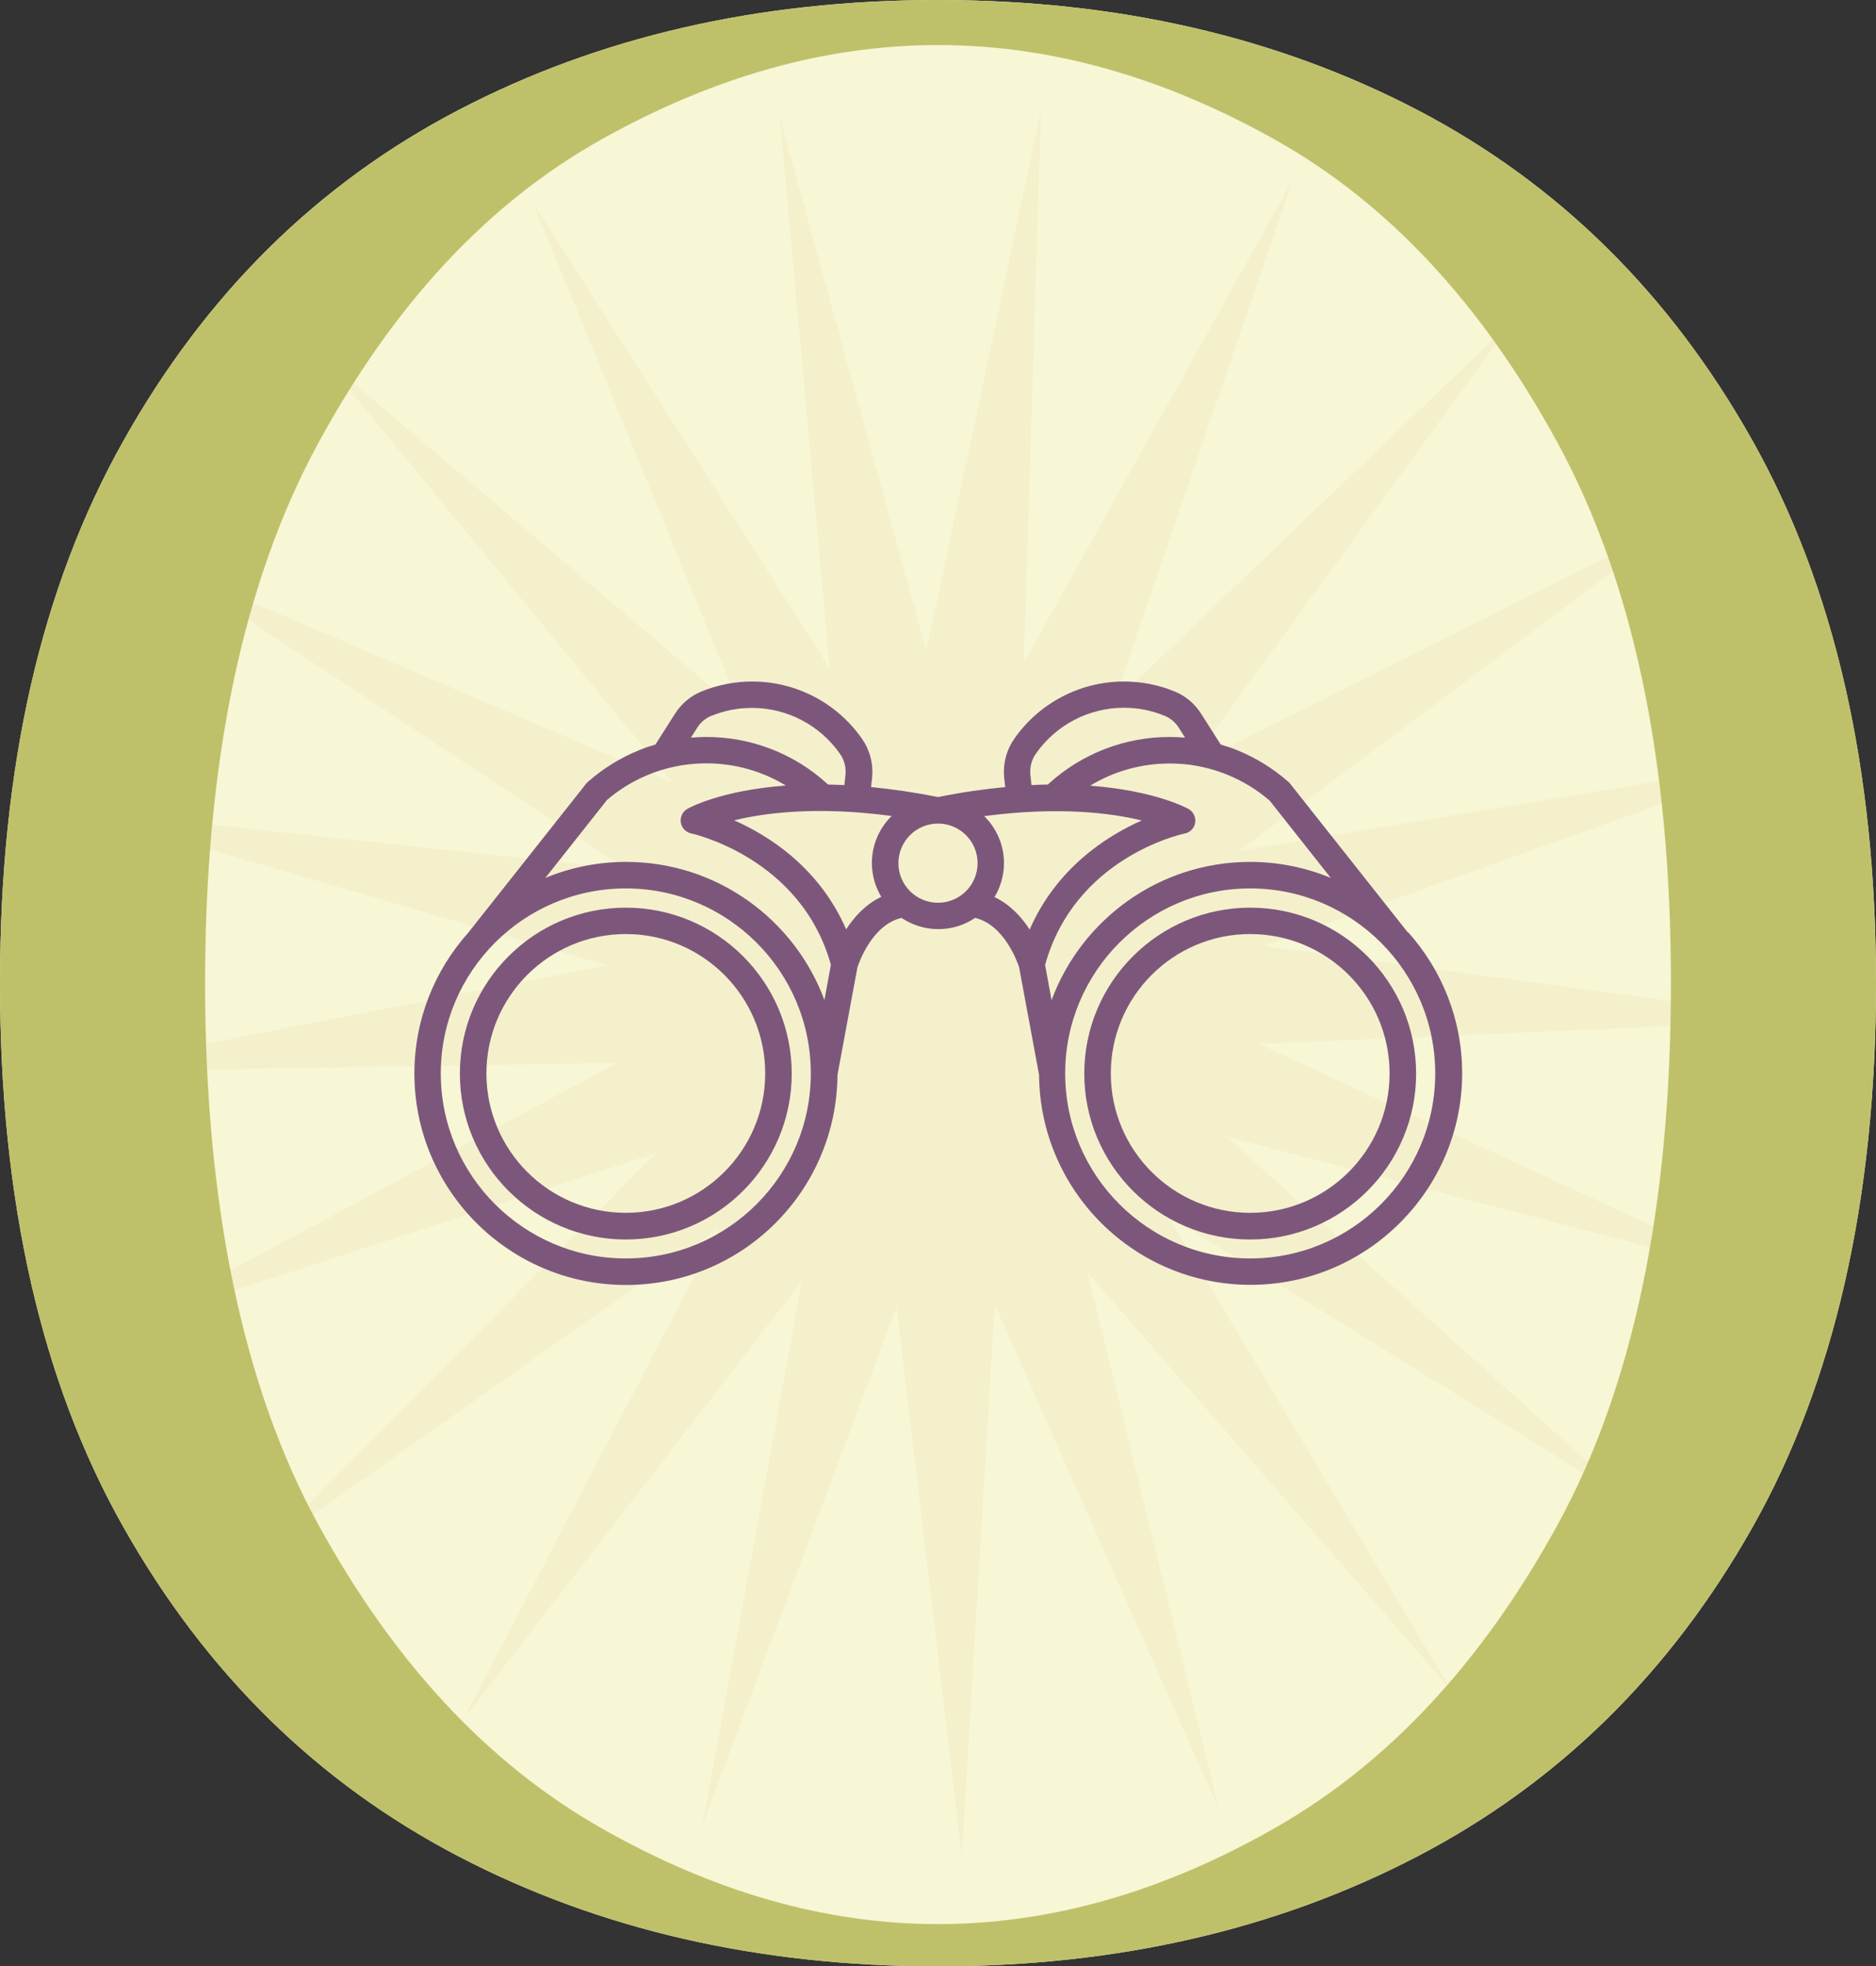 <?xml version="1.0" encoding="UTF-8"?>
<svg id="Capa_2" data-name="Capa 2" xmlns="http://www.w3.org/2000/svg" viewBox="0 0 133.64 140.08">
  <rect x="0" y="0" width="133.64" height="140.08" fill="#333333" stroke="none"/>
  <defs>
    <style>
      .cls-1 {
        fill: #e0c08a;
        opacity: .12;
      }

      .cls-1, .cls-2, .cls-3, .cls-4 {
        stroke-width: 0px;
      }

      .cls-2 {
        fill: #f7f6d5;
      }

      .cls-3 {
        fill: #bfc16a;
      }

      .cls-4 {
        fill: #7d577b;
      }
    </style>
  </defs>
  <g id="Layer_1" data-name="Layer 1">
    <g>
      <path class="cls-2" d="M66.82,140.08c-12.75,0-24.14-2.61-34.16-7.84-10.03-5.23-17.98-13.03-23.85-23.42C2.93,98.44,0,85.51,0,70.04s2.93-28.22,8.81-38.67c5.87-10.45,13.82-18.3,23.85-23.53C42.68,2.61,54.07,0,66.82,0s24.13,2.61,34.16,7.84c10.02,5.23,17.97,13.07,23.85,23.53,5.87,10.46,8.81,23.35,8.81,38.67s-2.94,28.4-8.81,38.78c-5.87,10.39-13.82,18.19-23.85,23.42-10.03,5.23-21.41,7.84-34.16,7.84Z"/>
      <polygon class="cls-1" points="70.86 92.91 68.52 132.22 63.87 93.11 50.05 129.99 57.13 91.25 33.06 122.41 51.24 87.48 19.05 110.17 46.72 82.15 9.28 94.33 43.98 75.72 4.6 76.33 43.25 68.77 5.45 57.74 44.6 61.91 11.73 40.23 47.92 55.75 22.9 25.35 52.9 50.85 37.95 14.42 59.11 47.63 55.56 8.41 65.99 46.39 74.16 7.86 72.93 47.22 92.09 12.82 79.32 50.07 107.77 22.85 84.58 54.67 119.79 37.04 88.25 60.62 127.09 54.15 90.01 67.39 129.03 72.66 89.69 74.37 125.43 90.91 87.33 80.95 116.6 107.29 83.13 86.54 103.34 120.34 77.47 90.65 86.83 128.9 70.86 92.91"/>
      <path class="cls-3" d="M66.82,140.08c-12.75,0-24.14-2.61-34.16-7.84-10.03-5.23-17.98-13.03-23.85-23.42C2.93,98.44,0,85.51,0,70.04s2.93-28.22,8.81-38.67c5.87-10.45,13.82-18.3,23.85-23.53C42.68,2.61,54.07,0,66.82,0s24.13,2.61,34.16,7.84c10.02,5.23,17.97,13.07,23.85,23.53,5.87,10.46,8.81,23.35,8.81,38.67s-2.94,28.4-8.81,38.78c-5.87,10.39-13.82,18.19-23.85,23.42-10.03,5.23-21.41,7.84-34.16,7.84ZM66.82,137.07c8.02,0,16.04-2.29,24.06-6.88,8.02-4.58,14.72-11.78,20.09-21.59,5.37-9.81,8.06-22.67,8.06-38.57s-2.69-28.57-8.06-38.46c-5.37-9.88-12.07-17.08-20.09-21.59-8.02-4.51-16.04-6.77-24.06-6.77s-16.04,2.26-24.06,6.77c-8.02,4.51-14.72,11.71-20.09,21.59-5.37,9.88-8.06,22.7-8.06,38.46s2.69,28.76,8.06,38.57c5.37,9.81,12.07,17.01,20.09,21.59,8.02,4.58,16.04,6.88,24.06,6.88Z"/>
      <g>
        <path class="cls-4" d="M44.58,64.66c-6.52,0-11.82,5.3-11.82,11.82s5.3,11.82,11.82,11.82,11.82-5.3,11.82-11.82-5.3-11.82-11.82-11.82ZM44.58,86.4c-5.48,0-9.93-4.45-9.93-9.93s4.45-9.93,9.93-9.93,9.93,4.45,9.93,9.93-4.45,9.93-9.93,9.93Z"/>
        <path class="cls-4" d="M100.28,66.43s-.01-.03-.02-.04l-8.37-10.58s-.07-.09-.12-.12c-1.08-.95-2.3-1.7-3.62-2.24-.38-.16-.78-.29-1.19-.41l-1.4-2.2c-.45-.71-1.1-1.26-1.88-1.58-1.15-.47-2.36-.71-3.61-.71-3.12,0-6.05,1.53-7.83,4.1-.54.78-.8,1.74-.71,2.73l.08.69c-1.47.14-3.06.36-4.78.71-1.72-.34-3.32-.57-4.78-.71l.08-.71c.09-.97-.17-1.93-.71-2.71-1.78-2.57-4.71-4.1-7.83-4.1-1.25,0-2.46.24-3.62.71-.78.32-1.43.87-1.88,1.58l-1.4,2.2c-.41.12-.81.25-1.18.41-1.32.54-2.54,1.29-3.62,2.24-.04.04-.08.08-.12.12l-8.37,10.58s-.02.03-.03.04c-2.39,2.67-3.85,6.19-3.85,10.04,0,8.31,6.76,15.07,15.07,15.07s15.01-6.7,15.07-14.97l1.42-7.65c.1-.32,1.04-3.04,3.14-3.53.75.5,1.65.8,2.62.8s1.87-.29,2.62-.8c2.1.49,3.03,3.19,3.14,3.52l1.42,7.66c.06,8.26,6.79,14.96,15.07,14.96s15.07-6.76,15.07-15.07c0-3.86-1.46-7.38-3.85-10.05ZM90.45,57.04l4.35,5.5c-1.77-.73-3.71-1.14-5.75-1.14-6.47,0-12.01,4.1-14.14,9.85l-.46-2.51c2.11-7.61,9.63-9.3,9.95-9.36.39-.08.68-.39.74-.78.06-.39-.13-.77-.47-.97-.15-.08-2.42-1.31-7.01-1.66,1.69-1.03,3.65-1.58,5.66-1.58.95,0,1.89.12,2.79.36.46.12.9.27,1.32.44,1.1.45,2.12,1.07,3.02,1.85ZM73.4,55.18c-.05-.53.09-1.05.38-1.47,1.43-2.06,3.78-3.29,6.28-3.29,1,0,1.98.19,2.9.57.42.17.77.47,1.01.85l.45.71c-.36-.03-.73-.05-1.1-.05-3.17,0-6.22,1.17-8.58,3.3-.03.03-.06.06-.09.09-.38,0-.77.02-1.17.04l-.08-.74ZM50.67,51c.92-.38,1.9-.57,2.9-.57,2.5,0,4.85,1.23,6.28,3.29.29.42.43.94.38,1.45l-.08.76c-.4-.02-.79-.03-1.17-.04-.03-.03-.06-.06-.09-.09-2.35-2.13-5.4-3.3-8.57-3.3-.37,0-.73.02-1.1.05l.45-.71c.24-.38.59-.68,1.01-.85ZM43.18,57.04c.9-.78,1.92-1.41,3.03-1.86.42-.17.86-.32,1.32-.44.9-.24,1.84-.36,2.79-.36,2.01,0,3.97.55,5.66,1.58-4.59.34-6.86,1.57-7.01,1.66-.34.19-.53.58-.47.97.06.39.35.7.74.78.08.02,7.83,1.72,9.95,9.36l-.46,2.51c-2.13-5.74-7.66-9.84-14.13-9.84-2.04,0-3.98.41-5.75,1.14l4.35-5.5ZM44.58,89.65c-7.27,0-13.18-5.91-13.18-13.18s5.91-13.18,13.18-13.18,13.18,5.91,13.18,13.18-5.91,13.18-13.18,13.18ZM60.28,66.21c-1.92-4.4-5.49-6.67-7.98-7.77,2.2-.54,5.92-1.02,11.22-.31-.87.85-1.41,2.04-1.41,3.35,0,.88.25,1.71.67,2.41-1.13.53-1.94,1.45-2.5,2.31ZM64,61.49c0-1.55,1.26-2.82,2.82-2.82s2.82,1.26,2.82,2.82-1.26,2.82-2.82,2.82-2.82-1.26-2.82-2.82ZM70.85,63.9c.42-.71.67-1.53.67-2.41,0-1.31-.54-2.5-1.41-3.35,5.3-.7,9.02-.23,11.22.31-2.48,1.1-6.06,3.37-7.98,7.77-.56-.87-1.38-1.78-2.5-2.31ZM89.06,89.65c-7.27,0-13.18-5.91-13.18-13.18s5.91-13.18,13.18-13.18,13.18,5.91,13.18,13.18-5.91,13.18-13.18,13.18Z"/>
        <path class="cls-4" d="M89.06,64.66c-6.52,0-11.82,5.3-11.82,11.82s5.3,11.82,11.82,11.82,11.82-5.3,11.82-11.82-5.3-11.82-11.82-11.82ZM89.06,86.4c-5.48,0-9.93-4.45-9.93-9.93s4.45-9.93,9.93-9.93,9.93,4.45,9.93,9.93-4.45,9.93-9.93,9.93Z"/>
      </g>
    </g>
  </g>
</svg>